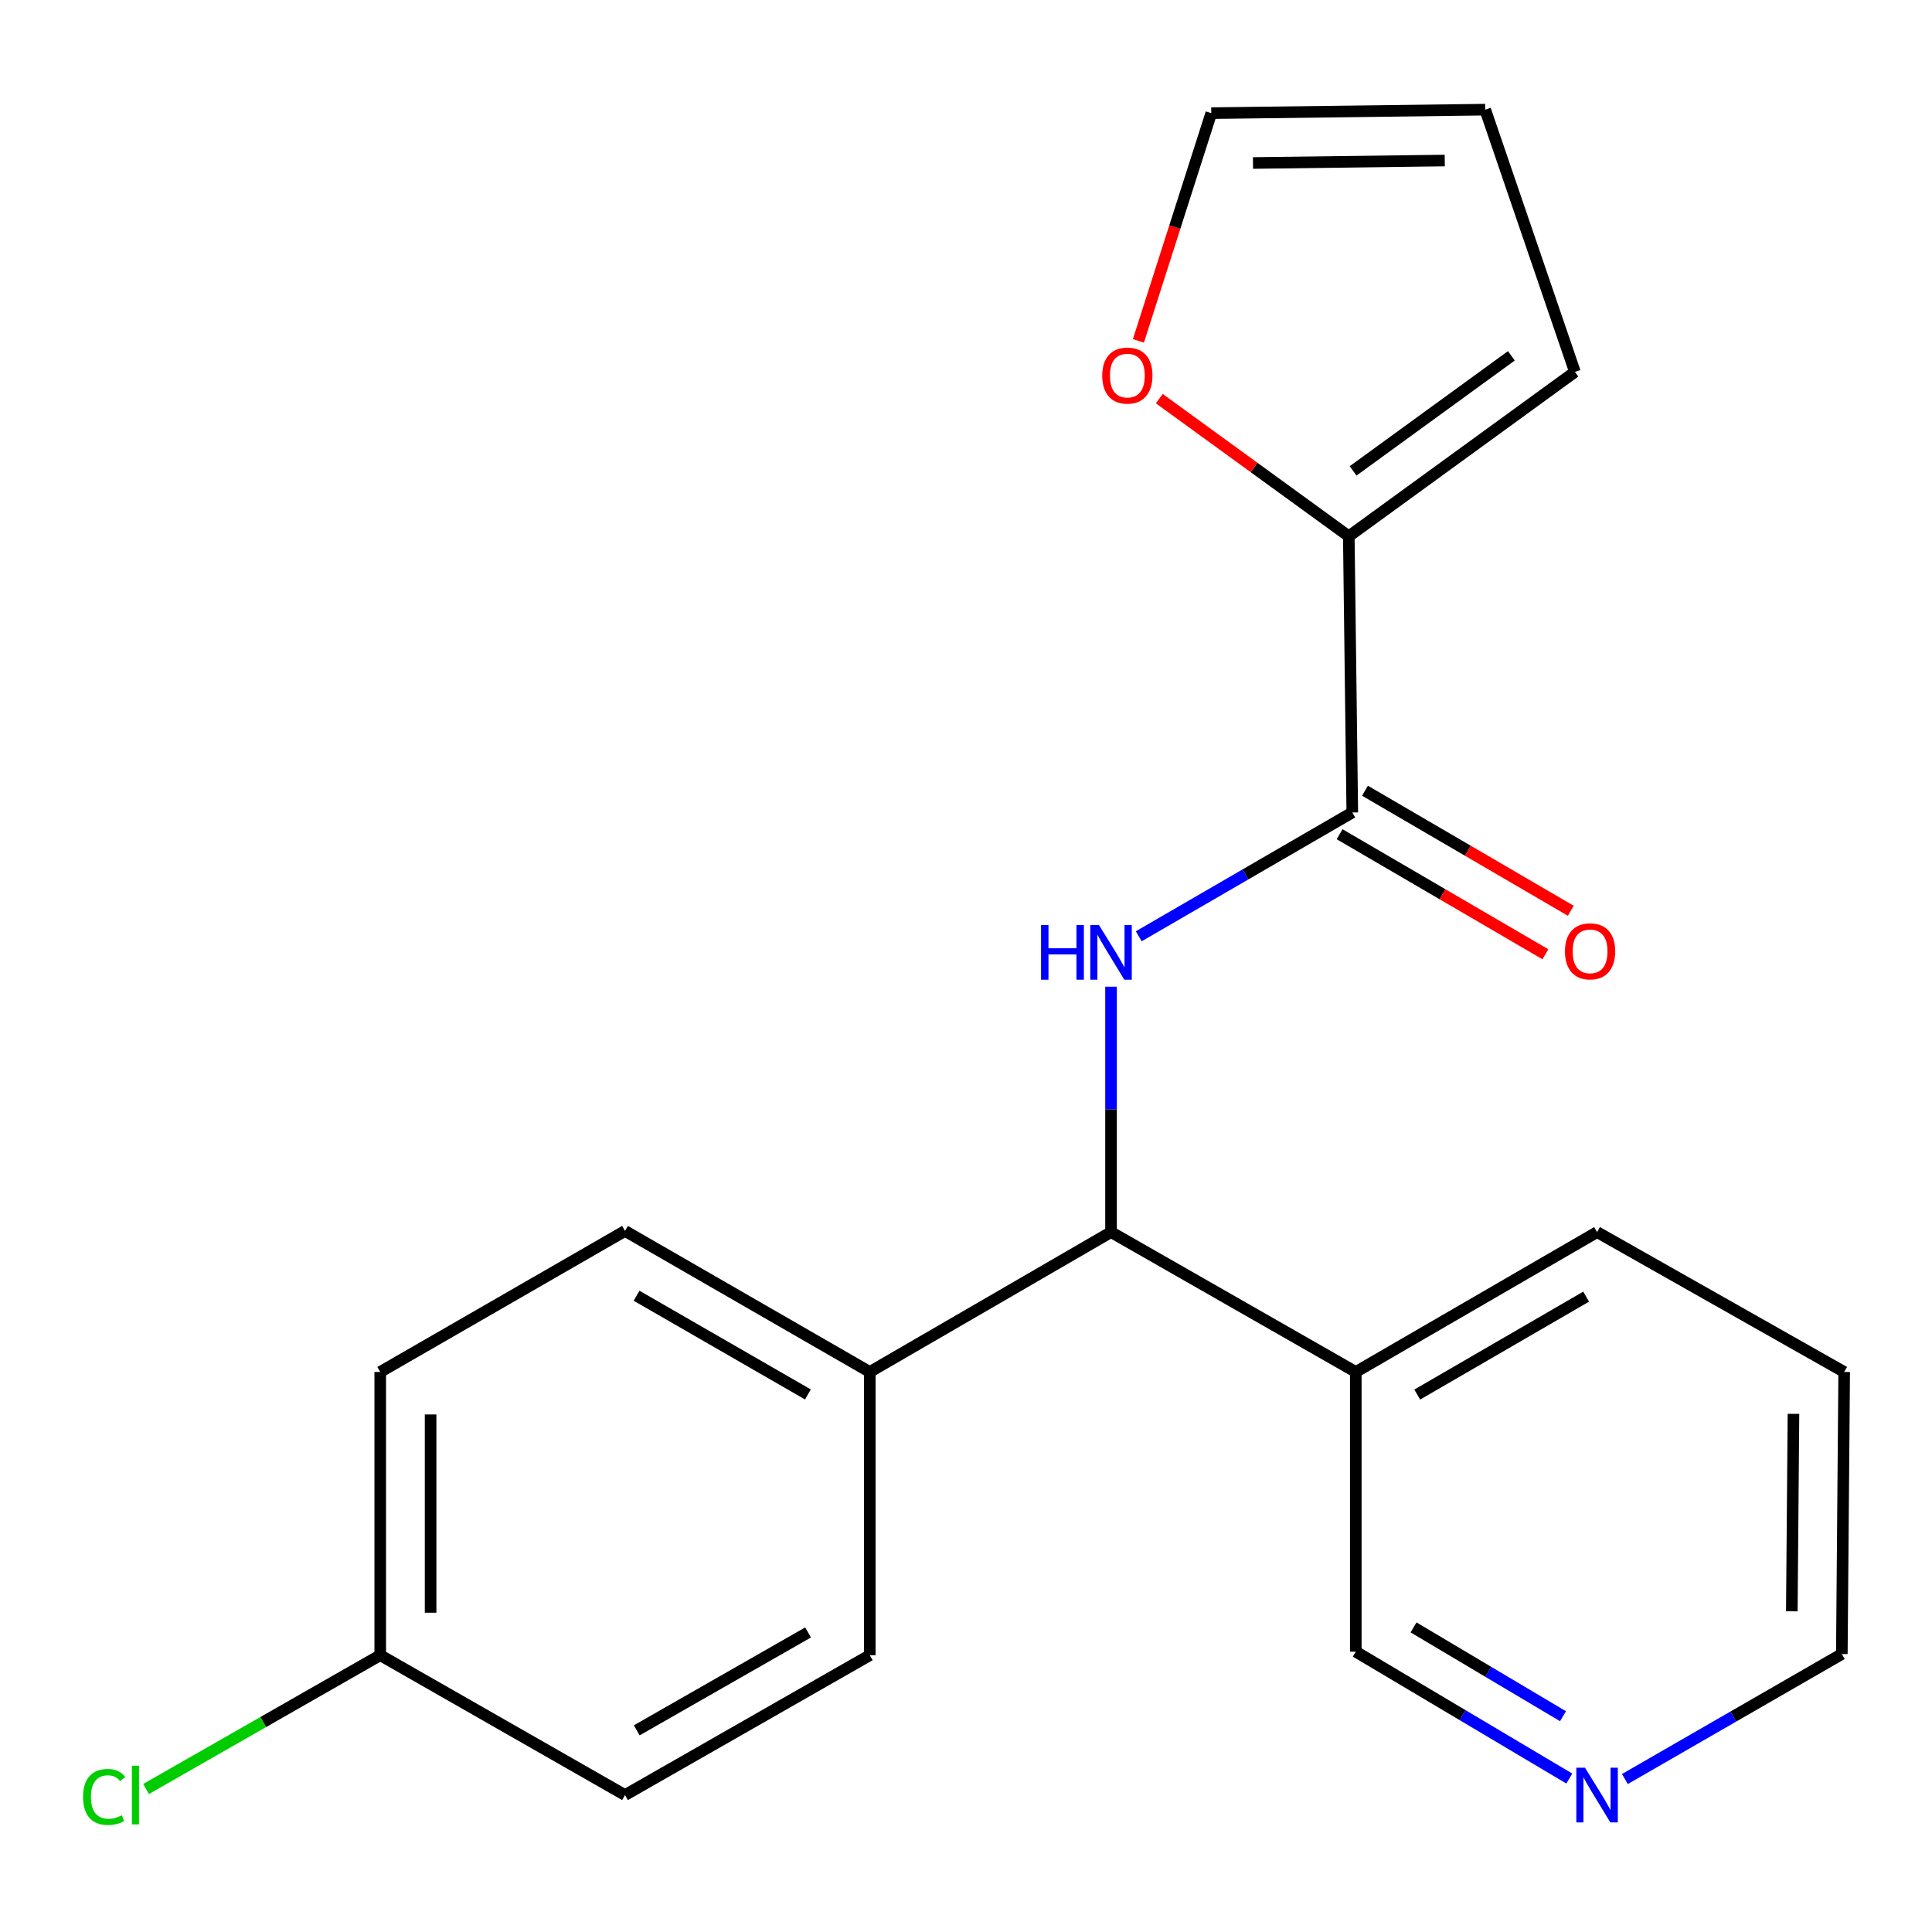 <?xml version='1.0' encoding='iso-8859-1'?>
<svg version='1.1' baseProfile='full'
              xmlns='http://www.w3.org/2000/svg'
                      xmlns:rdkit='http://www.rdkit.org/xml'
                      xmlns:xlink='http://www.w3.org/1999/xlink'
                  xml:space='preserve'
width='1000px' height='1000px' viewBox='0 0 1000 1000'>
<!-- END OF HEADER -->
<rect style='opacity:1.0;fill:#FFFFFF;stroke:none' width='1000' height='1000' x='0' y='0'> </rect>
<path class='bond-0' d='M 589.417,484.617 L 644.68,452.576' style='fill:none;fill-rule:evenodd;stroke:#0000FF;stroke-width:6px;stroke-linecap:butt;stroke-linejoin:miter;stroke-opacity:1' />
<path class='bond-0' d='M 644.68,452.576 L 699.944,420.535' style='fill:none;fill-rule:evenodd;stroke:#000000;stroke-width:6px;stroke-linecap:butt;stroke-linejoin:miter;stroke-opacity:1' />
<path class='bond-2' d='M 575.069,510.716 L 575.069,574.221' style='fill:none;fill-rule:evenodd;stroke:#0000FF;stroke-width:6px;stroke-linecap:butt;stroke-linejoin:miter;stroke-opacity:1' />
<path class='bond-2' d='M 575.069,574.221 L 575.069,637.726' style='fill:none;fill-rule:evenodd;stroke:#000000;stroke-width:6px;stroke-linecap:butt;stroke-linejoin:miter;stroke-opacity:1' />
<path class='bond-1' d='M 699.944,420.535 L 698.133,277.584' style='fill:none;fill-rule:evenodd;stroke:#000000;stroke-width:6px;stroke-linecap:butt;stroke-linejoin:miter;stroke-opacity:1' />
<path class='bond-6' d='M 693.376,431.794 L 746.634,462.86' style='fill:none;fill-rule:evenodd;stroke:#000000;stroke-width:6px;stroke-linecap:butt;stroke-linejoin:miter;stroke-opacity:1' />
<path class='bond-6' d='M 746.634,462.86 L 799.893,493.927' style='fill:none;fill-rule:evenodd;stroke:#FF0000;stroke-width:6px;stroke-linecap:butt;stroke-linejoin:miter;stroke-opacity:1' />
<path class='bond-6' d='M 706.511,409.275 L 759.77,440.341' style='fill:none;fill-rule:evenodd;stroke:#000000;stroke-width:6px;stroke-linecap:butt;stroke-linejoin:miter;stroke-opacity:1' />
<path class='bond-6' d='M 759.77,440.341 L 813.028,471.408' style='fill:none;fill-rule:evenodd;stroke:#FF0000;stroke-width:6px;stroke-linecap:butt;stroke-linejoin:miter;stroke-opacity:1' />
<path class='bond-3' d='M 698.133,277.584 L 649.094,241.96' style='fill:none;fill-rule:evenodd;stroke:#000000;stroke-width:6px;stroke-linecap:butt;stroke-linejoin:miter;stroke-opacity:1' />
<path class='bond-3' d='M 649.094,241.96 L 600.054,206.336' style='fill:none;fill-rule:evenodd;stroke:#FF0000;stroke-width:6px;stroke-linecap:butt;stroke-linejoin:miter;stroke-opacity:1' />
<path class='bond-7' d='M 698.133,277.584 L 815.173,192.495' style='fill:none;fill-rule:evenodd;stroke:#000000;stroke-width:6px;stroke-linecap:butt;stroke-linejoin:miter;stroke-opacity:1' />
<path class='bond-7' d='M 700.359,243.735 L 782.287,184.172' style='fill:none;fill-rule:evenodd;stroke:#000000;stroke-width:6px;stroke-linecap:butt;stroke-linejoin:miter;stroke-opacity:1' />
<path class='bond-4' d='M 575.069,637.726 L 701.754,710.128' style='fill:none;fill-rule:evenodd;stroke:#000000;stroke-width:6px;stroke-linecap:butt;stroke-linejoin:miter;stroke-opacity:1' />
<path class='bond-5' d='M 575.069,637.726 L 450.194,710.128' style='fill:none;fill-rule:evenodd;stroke:#000000;stroke-width:6px;stroke-linecap:butt;stroke-linejoin:miter;stroke-opacity:1' />
<path class='bond-8' d='M 589.234,176.437 L 608.091,117.502' style='fill:none;fill-rule:evenodd;stroke:#FF0000;stroke-width:6px;stroke-linecap:butt;stroke-linejoin:miter;stroke-opacity:1' />
<path class='bond-8' d='M 608.091,117.502 L 626.948,58.568' style='fill:none;fill-rule:evenodd;stroke:#000000;stroke-width:6px;stroke-linecap:butt;stroke-linejoin:miter;stroke-opacity:1' />
<path class='bond-16' d='M 701.754,710.128 L 701.754,854.903' style='fill:none;fill-rule:evenodd;stroke:#000000;stroke-width:6px;stroke-linecap:butt;stroke-linejoin:miter;stroke-opacity:1' />
<path class='bond-18' d='M 701.754,710.128 L 826.643,637.726' style='fill:none;fill-rule:evenodd;stroke:#000000;stroke-width:6px;stroke-linecap:butt;stroke-linejoin:miter;stroke-opacity:1' />
<path class='bond-18' d='M 733.563,721.822 L 820.985,671.14' style='fill:none;fill-rule:evenodd;stroke:#000000;stroke-width:6px;stroke-linecap:butt;stroke-linejoin:miter;stroke-opacity:1' />
<path class='bond-11' d='M 450.194,710.128 L 323.508,637.132' style='fill:none;fill-rule:evenodd;stroke:#000000;stroke-width:6px;stroke-linecap:butt;stroke-linejoin:miter;stroke-opacity:1' />
<path class='bond-11' d='M 418.175,721.767 L 329.496,670.67' style='fill:none;fill-rule:evenodd;stroke:#000000;stroke-width:6px;stroke-linecap:butt;stroke-linejoin:miter;stroke-opacity:1' />
<path class='bond-12' d='M 450.194,710.128 L 450.194,856.728' style='fill:none;fill-rule:evenodd;stroke:#000000;stroke-width:6px;stroke-linecap:butt;stroke-linejoin:miter;stroke-opacity:1' />
<path class='bond-10' d='M 815.173,192.495 L 768.739,56.758' style='fill:none;fill-rule:evenodd;stroke:#000000;stroke-width:6px;stroke-linecap:butt;stroke-linejoin:miter;stroke-opacity:1' />
<path class='bond-22' d='M 626.948,58.568 L 768.739,56.758' style='fill:none;fill-rule:evenodd;stroke:#000000;stroke-width:6px;stroke-linecap:butt;stroke-linejoin:miter;stroke-opacity:1' />
<path class='bond-22' d='M 648.549,84.364 L 747.803,83.097' style='fill:none;fill-rule:evenodd;stroke:#000000;stroke-width:6px;stroke-linecap:butt;stroke-linejoin:miter;stroke-opacity:1' />
<path class='bond-9' d='M 812.272,920.575 L 757.013,887.739' style='fill:none;fill-rule:evenodd;stroke:#0000FF;stroke-width:6px;stroke-linecap:butt;stroke-linejoin:miter;stroke-opacity:1' />
<path class='bond-9' d='M 757.013,887.739 L 701.754,854.903' style='fill:none;fill-rule:evenodd;stroke:#000000;stroke-width:6px;stroke-linecap:butt;stroke-linejoin:miter;stroke-opacity:1' />
<path class='bond-9' d='M 809.012,888.313 L 770.33,865.327' style='fill:none;fill-rule:evenodd;stroke:#0000FF;stroke-width:6px;stroke-linecap:butt;stroke-linejoin:miter;stroke-opacity:1' />
<path class='bond-9' d='M 770.33,865.327 L 731.649,842.342' style='fill:none;fill-rule:evenodd;stroke:#000000;stroke-width:6px;stroke-linecap:butt;stroke-linejoin:miter;stroke-opacity:1' />
<path class='bond-23' d='M 841.039,920.821 L 897.184,888.47' style='fill:none;fill-rule:evenodd;stroke:#0000FF;stroke-width:6px;stroke-linecap:butt;stroke-linejoin:miter;stroke-opacity:1' />
<path class='bond-23' d='M 897.184,888.47 L 953.329,856.12' style='fill:none;fill-rule:evenodd;stroke:#000000;stroke-width:6px;stroke-linecap:butt;stroke-linejoin:miter;stroke-opacity:1' />
<path class='bond-14' d='M 323.508,637.132 L 196.808,710.128' style='fill:none;fill-rule:evenodd;stroke:#000000;stroke-width:6px;stroke-linecap:butt;stroke-linejoin:miter;stroke-opacity:1' />
<path class='bond-15' d='M 450.194,856.728 L 323.508,929.115' style='fill:none;fill-rule:evenodd;stroke:#000000;stroke-width:6px;stroke-linecap:butt;stroke-linejoin:miter;stroke-opacity:1' />
<path class='bond-15' d='M 418.257,844.951 L 329.577,895.622' style='fill:none;fill-rule:evenodd;stroke:#000000;stroke-width:6px;stroke-linecap:butt;stroke-linejoin:miter;stroke-opacity:1' />
<path class='bond-13' d='M 196.808,856.728 L 323.508,929.115' style='fill:none;fill-rule:evenodd;stroke:#000000;stroke-width:6px;stroke-linecap:butt;stroke-linejoin:miter;stroke-opacity:1' />
<path class='bond-17' d='M 196.808,856.728 L 136.203,891.354' style='fill:none;fill-rule:evenodd;stroke:#000000;stroke-width:6px;stroke-linecap:butt;stroke-linejoin:miter;stroke-opacity:1' />
<path class='bond-17' d='M 136.203,891.354 L 75.597,925.98' style='fill:none;fill-rule:evenodd;stroke:#00CC00;stroke-width:6px;stroke-linecap:butt;stroke-linejoin:miter;stroke-opacity:1' />
<path class='bond-21' d='M 196.808,856.728 L 196.808,710.128' style='fill:none;fill-rule:evenodd;stroke:#000000;stroke-width:6px;stroke-linecap:butt;stroke-linejoin:miter;stroke-opacity:1' />
<path class='bond-21' d='M 222.878,834.738 L 222.878,732.118' style='fill:none;fill-rule:evenodd;stroke:#000000;stroke-width:6px;stroke-linecap:butt;stroke-linejoin:miter;stroke-opacity:1' />
<path class='bond-20' d='M 826.643,637.726 L 954.545,710.128' style='fill:none;fill-rule:evenodd;stroke:#000000;stroke-width:6px;stroke-linecap:butt;stroke-linejoin:miter;stroke-opacity:1' />
<path class='bond-19' d='M 953.329,856.12 L 954.545,710.128' style='fill:none;fill-rule:evenodd;stroke:#000000;stroke-width:6px;stroke-linecap:butt;stroke-linejoin:miter;stroke-opacity:1' />
<path class='bond-19' d='M 927.442,834.004 L 928.294,731.809' style='fill:none;fill-rule:evenodd;stroke:#000000;stroke-width:6px;stroke-linecap:butt;stroke-linejoin:miter;stroke-opacity:1' />
<path  class='atom-0' d='M 538.849 478.777
L 542.689 478.777
L 542.689 490.817
L 557.169 490.817
L 557.169 478.777
L 561.009 478.777
L 561.009 507.097
L 557.169 507.097
L 557.169 494.017
L 542.689 494.017
L 542.689 507.097
L 538.849 507.097
L 538.849 478.777
' fill='#0000FF'/>
<path  class='atom-0' d='M 568.809 478.777
L 578.089 493.777
Q 579.009 495.257, 580.489 497.937
Q 581.969 500.617, 582.049 500.777
L 582.049 478.777
L 585.809 478.777
L 585.809 507.097
L 581.929 507.097
L 571.969 490.697
Q 570.809 488.777, 569.569 486.577
Q 568.369 484.377, 568.009 483.697
L 568.009 507.097
L 564.329 507.097
L 564.329 478.777
L 568.809 478.777
' fill='#0000FF'/>
<path  class='atom-4' d='M 570.512 194.4
Q 570.512 187.6, 573.872 183.8
Q 577.232 180, 583.512 180
Q 589.792 180, 593.152 183.8
Q 596.512 187.6, 596.512 194.4
Q 596.512 201.28, 593.112 205.2
Q 589.712 209.08, 583.512 209.08
Q 577.272 209.08, 573.872 205.2
Q 570.512 201.32, 570.512 194.4
M 583.512 205.88
Q 587.832 205.88, 590.152 203
Q 592.512 200.08, 592.512 194.4
Q 592.512 188.84, 590.152 186.04
Q 587.832 183.2, 583.512 183.2
Q 579.192 183.2, 576.832 186
Q 574.512 188.8, 574.512 194.4
Q 574.512 200.12, 576.832 203
Q 579.192 205.88, 583.512 205.88
' fill='#FF0000'/>
<path  class='atom-7' d='M 810.023 492.408
Q 810.023 485.608, 813.383 481.808
Q 816.743 478.008, 823.023 478.008
Q 829.303 478.008, 832.663 481.808
Q 836.023 485.608, 836.023 492.408
Q 836.023 499.288, 832.623 503.208
Q 829.223 507.088, 823.023 507.088
Q 816.783 507.088, 813.383 503.208
Q 810.023 499.328, 810.023 492.408
M 823.023 503.888
Q 827.343 503.888, 829.663 501.008
Q 832.023 498.088, 832.023 492.408
Q 832.023 486.848, 829.663 484.048
Q 827.343 481.208, 823.023 481.208
Q 818.703 481.208, 816.343 484.008
Q 814.023 486.808, 814.023 492.408
Q 814.023 498.128, 816.343 501.008
Q 818.703 503.888, 823.023 503.888
' fill='#FF0000'/>
<path  class='atom-10' d='M 820.383 914.955
L 829.663 929.955
Q 830.583 931.435, 832.063 934.115
Q 833.543 936.795, 833.623 936.955
L 833.623 914.955
L 837.383 914.955
L 837.383 943.275
L 833.503 943.275
L 823.543 926.875
Q 822.383 924.955, 821.143 922.755
Q 819.943 920.555, 819.583 919.875
L 819.583 943.275
L 815.903 943.275
L 815.903 914.955
L 820.383 914.955
' fill='#0000FF'/>
<path  class='atom-18' d='M 42.989 930.095
Q 42.989 923.055, 46.269 919.375
Q 49.589 915.655, 55.869 915.655
Q 61.709 915.655, 64.829 919.775
L 62.189 921.935
Q 59.909 918.935, 55.869 918.935
Q 51.589 918.935, 49.309 921.815
Q 47.069 924.655, 47.069 930.095
Q 47.069 935.695, 49.389 938.575
Q 51.749 941.455, 56.309 941.455
Q 59.429 941.455, 63.069 939.575
L 64.189 942.575
Q 62.709 943.535, 60.469 944.095
Q 58.229 944.655, 55.749 944.655
Q 49.589 944.655, 46.269 940.895
Q 42.989 937.135, 42.989 930.095
' fill='#00CC00'/>
<path  class='atom-18' d='M 68.269 913.935
L 71.949 913.935
L 71.949 944.295
L 68.269 944.295
L 68.269 913.935
' fill='#00CC00'/>
</svg>
